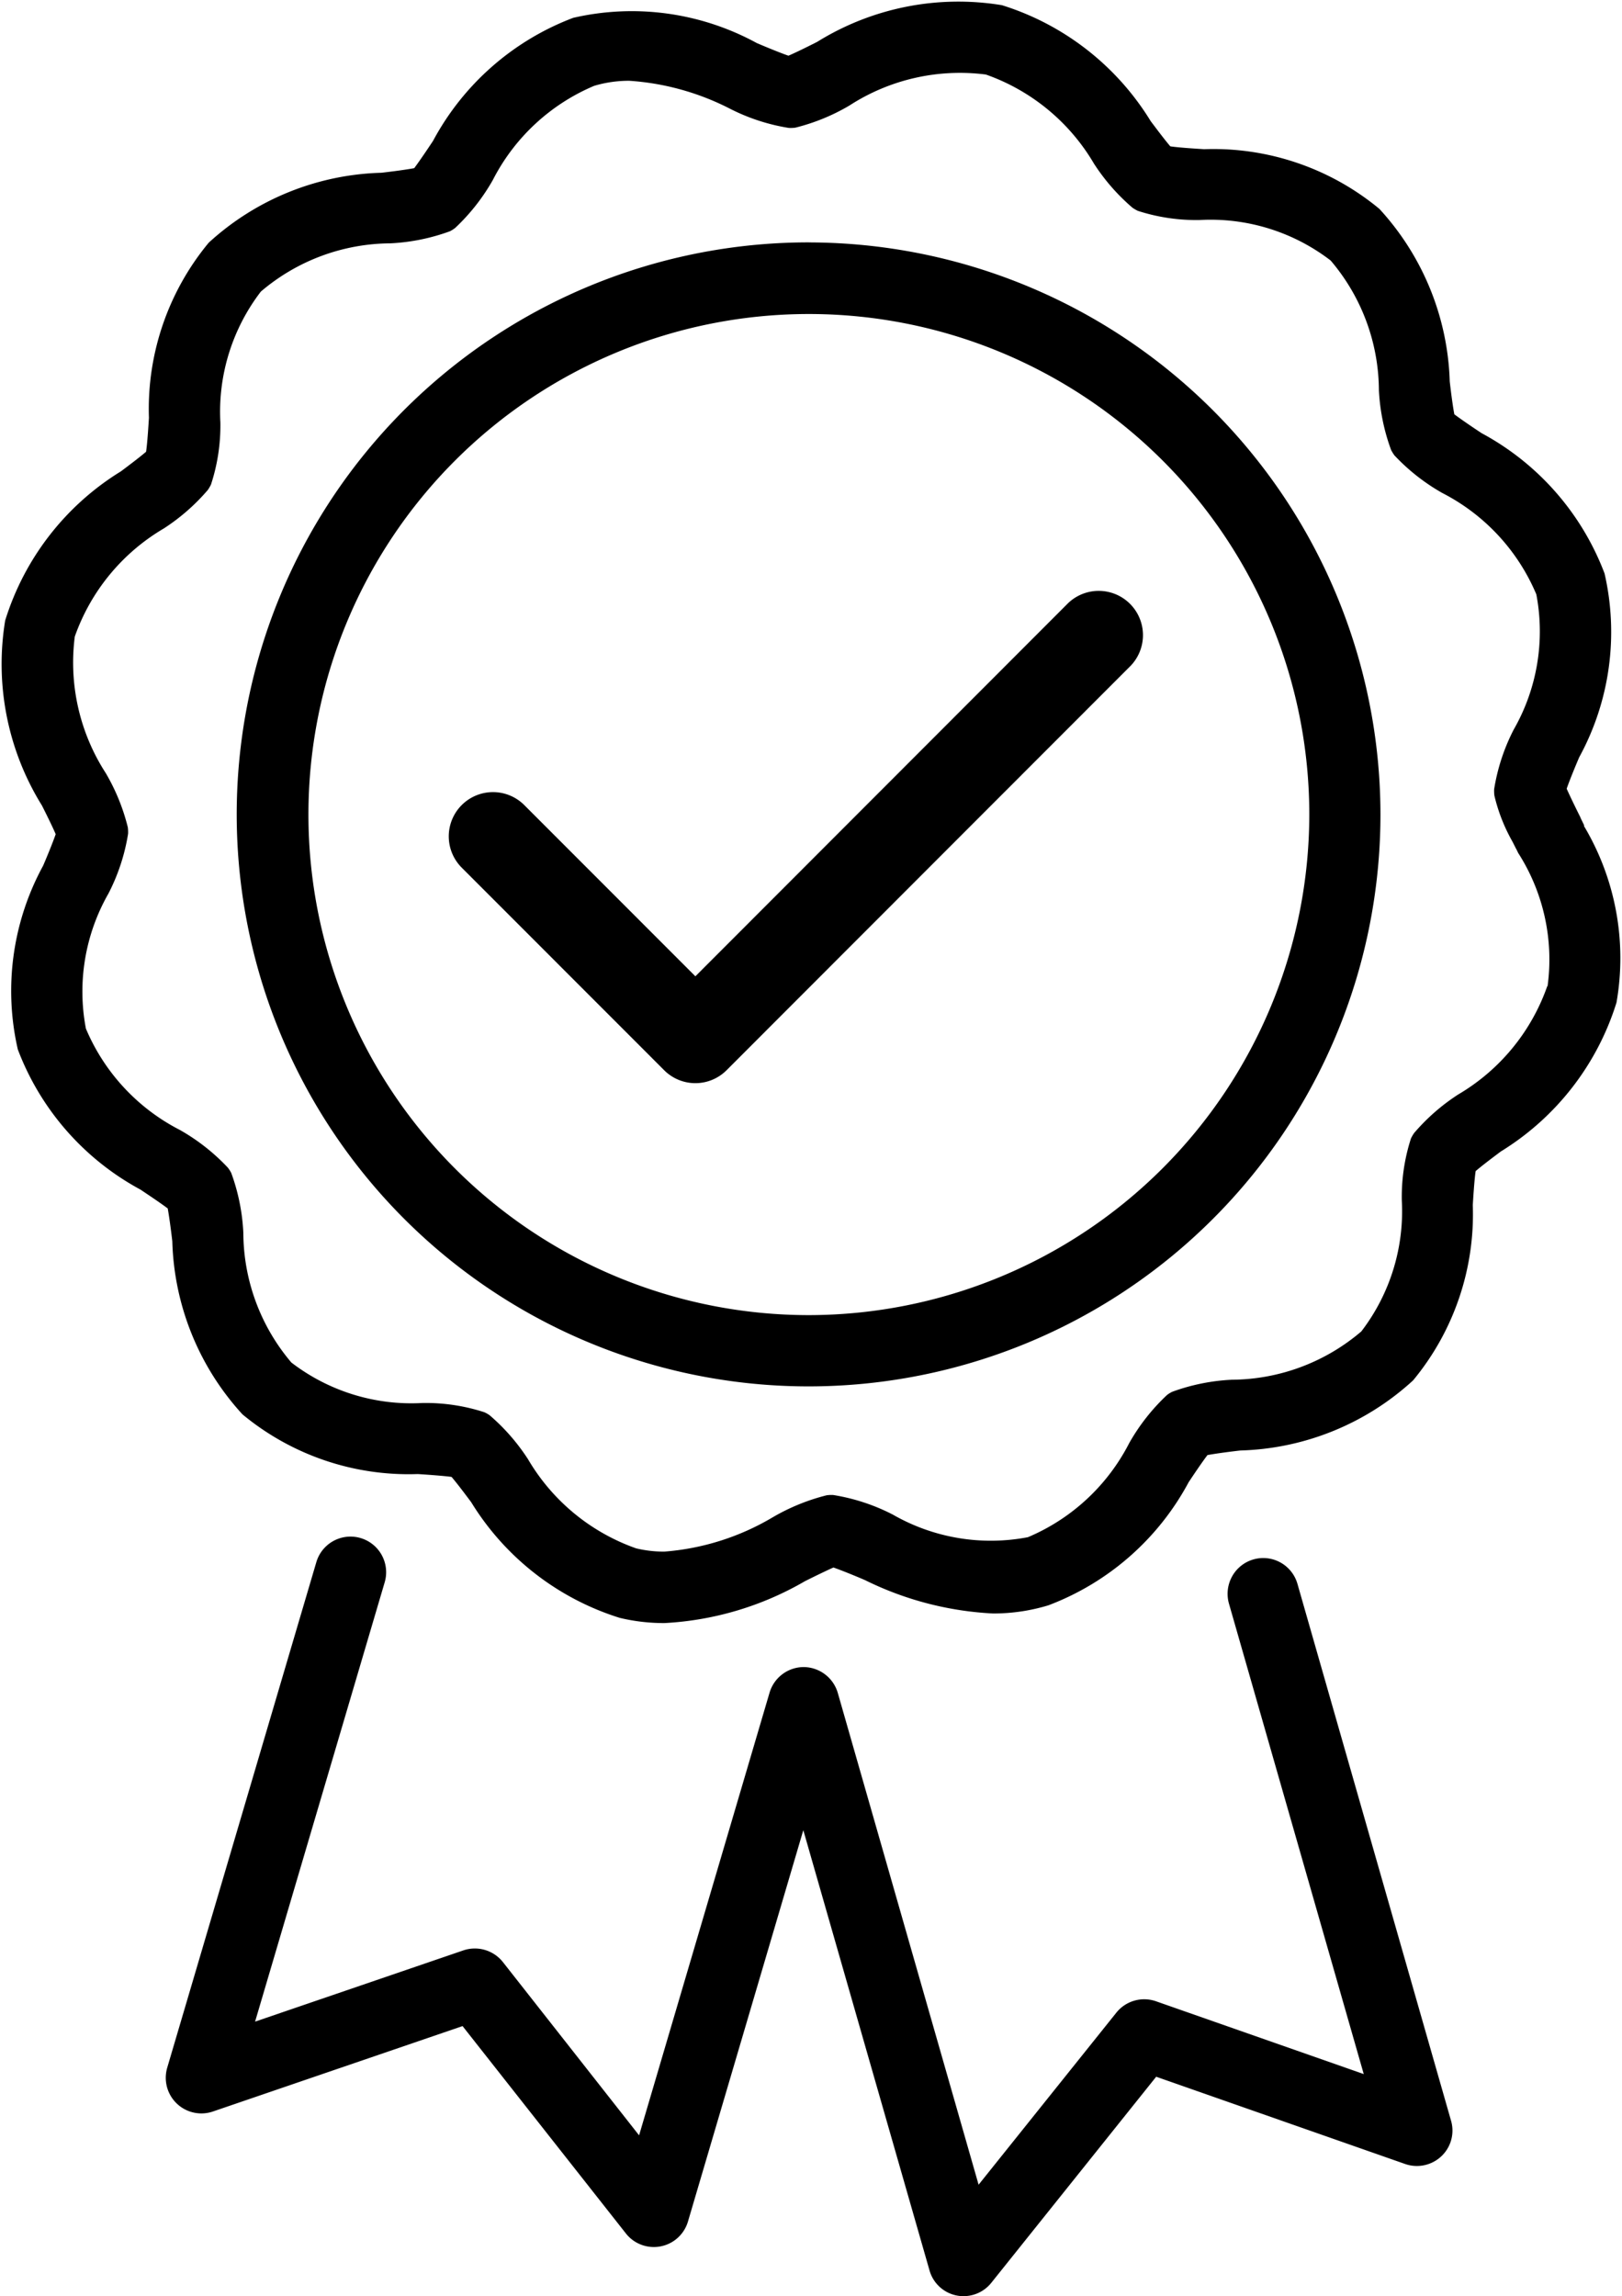 <svg xmlns="http://www.w3.org/2000/svg" xmlns:xlink="http://www.w3.org/1999/xlink" width="35.329" height="50" viewBox="0 0 35.329 50"><defs><clipPath id="a"><rect width="35.329" height="50"/></clipPath></defs><g clip-path="url(#a)"><path d="M33.7,21.479a4.44,4.44,0,0,1-1.938,2.355,4.408,4.408,0,0,0-.961.84.946.946,0,0,0-.068.116,4.134,4.134,0,0,0-.2,1.354,4.3,4.3,0,0,1-.882,2.85,4.382,4.382,0,0,1-2.82,1.052,4.385,4.385,0,0,0-1.3.263.618.618,0,0,0-.116.073,4.414,4.414,0,0,0-.819,1.043,4.4,4.4,0,0,1-2.207,2.05,4.289,4.289,0,0,1-2.942-.492,4.318,4.318,0,0,0-1.3-.427.772.772,0,0,0-.141.006,4.494,4.494,0,0,0-1.178.481,5.436,5.436,0,0,1-2.359.746,2.6,2.6,0,0,1-.613-.071,4.439,4.439,0,0,1-2.354-1.939,4.416,4.416,0,0,0-.839-.961.663.663,0,0,0-.116-.065,4.126,4.126,0,0,0-1.353-.2,4.291,4.291,0,0,1-2.848-.882A4.387,4.387,0,0,1,5.3,26.844a4.392,4.392,0,0,0-.263-1.3.735.735,0,0,0-.074-.116,4.409,4.409,0,0,0-1.043-.82A4.4,4.4,0,0,1,1.871,22.4a4.3,4.3,0,0,1,.492-2.943,4.319,4.319,0,0,0,.427-1.3.786.786,0,0,0-.006-.141,4.421,4.421,0,0,0-.48-1.179,4.433,4.433,0,0,1-.675-2.974A4.44,4.44,0,0,1,3.566,11.51a4.419,4.419,0,0,0,.961-.84.965.965,0,0,0,.068-.116A4.13,4.13,0,0,0,4.8,9.2a4.3,4.3,0,0,1,.882-2.85A4.382,4.382,0,0,1,8.5,5.3a4.384,4.384,0,0,0,1.3-.263.741.741,0,0,0,.116-.074,4.409,4.409,0,0,0,.819-1.043,4.4,4.4,0,0,1,2.207-2.05,2.647,2.647,0,0,1,.763-.11,5.614,5.614,0,0,1,2.178.6,4.315,4.315,0,0,0,1.3.427.786.786,0,0,0,.141-.006A4.416,4.416,0,0,0,18.5,2.3a4.428,4.428,0,0,1,2.973-.676,4.438,4.438,0,0,1,2.354,1.939,4.417,4.417,0,0,0,.839.961.944.944,0,0,0,.116.068,4.128,4.128,0,0,0,1.353.2,4.291,4.291,0,0,1,2.848.882A4.386,4.386,0,0,1,30.034,8.5,4.386,4.386,0,0,0,30.3,9.8a.968.968,0,0,0,.071.116,4.408,4.408,0,0,0,1.043.82,4.4,4.4,0,0,1,2.049,2.208,4.3,4.3,0,0,1-.492,2.943,4.319,4.319,0,0,0-.427,1.3.8.8,0,0,0,.006.141,3.794,3.794,0,0,0,.393,1l.076.15c.006.009.009.017.014.025l.034.071a4.3,4.3,0,0,1,.641,2.9m.8-3.494-.059-.122-.025-.051,0-.006c-.057-.113-.215-.433-.3-.625.071-.206.22-.562.274-.687a5.691,5.691,0,0,0,.551-4,5.8,5.8,0,0,0-2.679-3.056c-.11-.073-.421-.28-.593-.41-.04-.209-.085-.582-.1-.715A5.811,5.811,0,0,0,30.045,4.55a5.667,5.667,0,0,0-3.817-1.3c-.136-.009-.52-.031-.737-.062-.136-.158-.35-.447-.427-.548A5.838,5.838,0,0,0,21.823.114a5.833,5.833,0,0,0-4.026.8c-.113.057-.432.218-.624.3-.206-.071-.562-.221-.687-.274a5.683,5.683,0,0,0-4-.551,5.787,5.787,0,0,0-3.054,2.68c-.073.11-.28.421-.41.594-.212.04-.582.085-.715.1A5.8,5.8,0,0,0,4.547,5.285,5.673,5.673,0,0,0,3.244,9.1c-.009.136-.031.52-.062.738-.158.136-.447.351-.548.427A5.841,5.841,0,0,0,.113,13.512a5.842,5.842,0,0,0,.8,4.029c.057.113.218.433.3.625-.071.206-.22.563-.274.687a5.691,5.691,0,0,0-.551,4A5.8,5.8,0,0,0,3.06,25.906c.11.074.421.28.593.41.039.212.085.582.1.715A5.811,5.811,0,0,0,5.281,30.8,5.669,5.669,0,0,0,9.1,32.1c.136.009.52.034.735.062.136.158.35.447.427.549A5.839,5.839,0,0,0,13.5,35.232a4.151,4.151,0,0,0,.972.113,6.8,6.8,0,0,0,3.057-.91c.113-.057.432-.215.624-.3.206.071.562.22.687.274a7.074,7.074,0,0,0,2.789.727,4.1,4.1,0,0,0,1.207-.178,5.787,5.787,0,0,0,3.054-2.68c.073-.11.28-.421.41-.591.212-.04.582-.085.715-.1a5.8,5.8,0,0,0,3.764-1.527,5.673,5.673,0,0,0,1.3-3.819c.009-.136.031-.52.062-.738.158-.136.447-.351.548-.427a5.84,5.84,0,0,0,2.52-3.243,5.615,5.615,0,0,0-.712-3.851" transform="translate(0 -0.001)"/><path d="M45.74,57.359a10.9,10.9,0,1,1,10.9-10.9,10.913,10.913,0,0,1-10.9,10.9m0-23.36A12.456,12.456,0,1,0,58.19,46.455,12.469,12.469,0,0,0,45.74,34" transform="translate(-28.122 -28.721)"/><path d="M47.891,216.555a.775.775,0,0,0-1.424-.161.782.782,0,0,0-.068.591l2.936,10.245-4.527-1.586a.778.778,0,0,0-.862.249l-3,3.746L37.879,218.93a.781.781,0,0,0-.743-.563h0a.778.778,0,0,0-.743.557l-2.842,9.64-2.967-3.774a.78.78,0,0,0-.859-.254l-4.538,1.552,2.823-9.567a.776.776,0,1,0-1.489-.438l-3.247,11.006a.776.776,0,0,0,.995.956l5.437-1.86,3.557,4.515a.775.775,0,0,0,1.353-.26l2.512-8.521,2.749,9.587a.769.769,0,0,0,.593.546.7.7,0,0,0,.153.014.772.772,0,0,0,.6-.291l3.591-4.487,5.422,1.9a.777.777,0,0,0,.788-.167.768.768,0,0,0,.212-.777Z" transform="translate(-19.631 -182.065)"/><path d="M76.45,83.07l-8.118,8.125-3.727-3.729a.963.963,0,0,0-1.362,1.363l4.408,4.41a.961.961,0,0,0,1.362,0l8.8-8.806A.964.964,0,0,0,76.45,83.07" transform="translate(-53.186 -69.935)"/></g></svg>